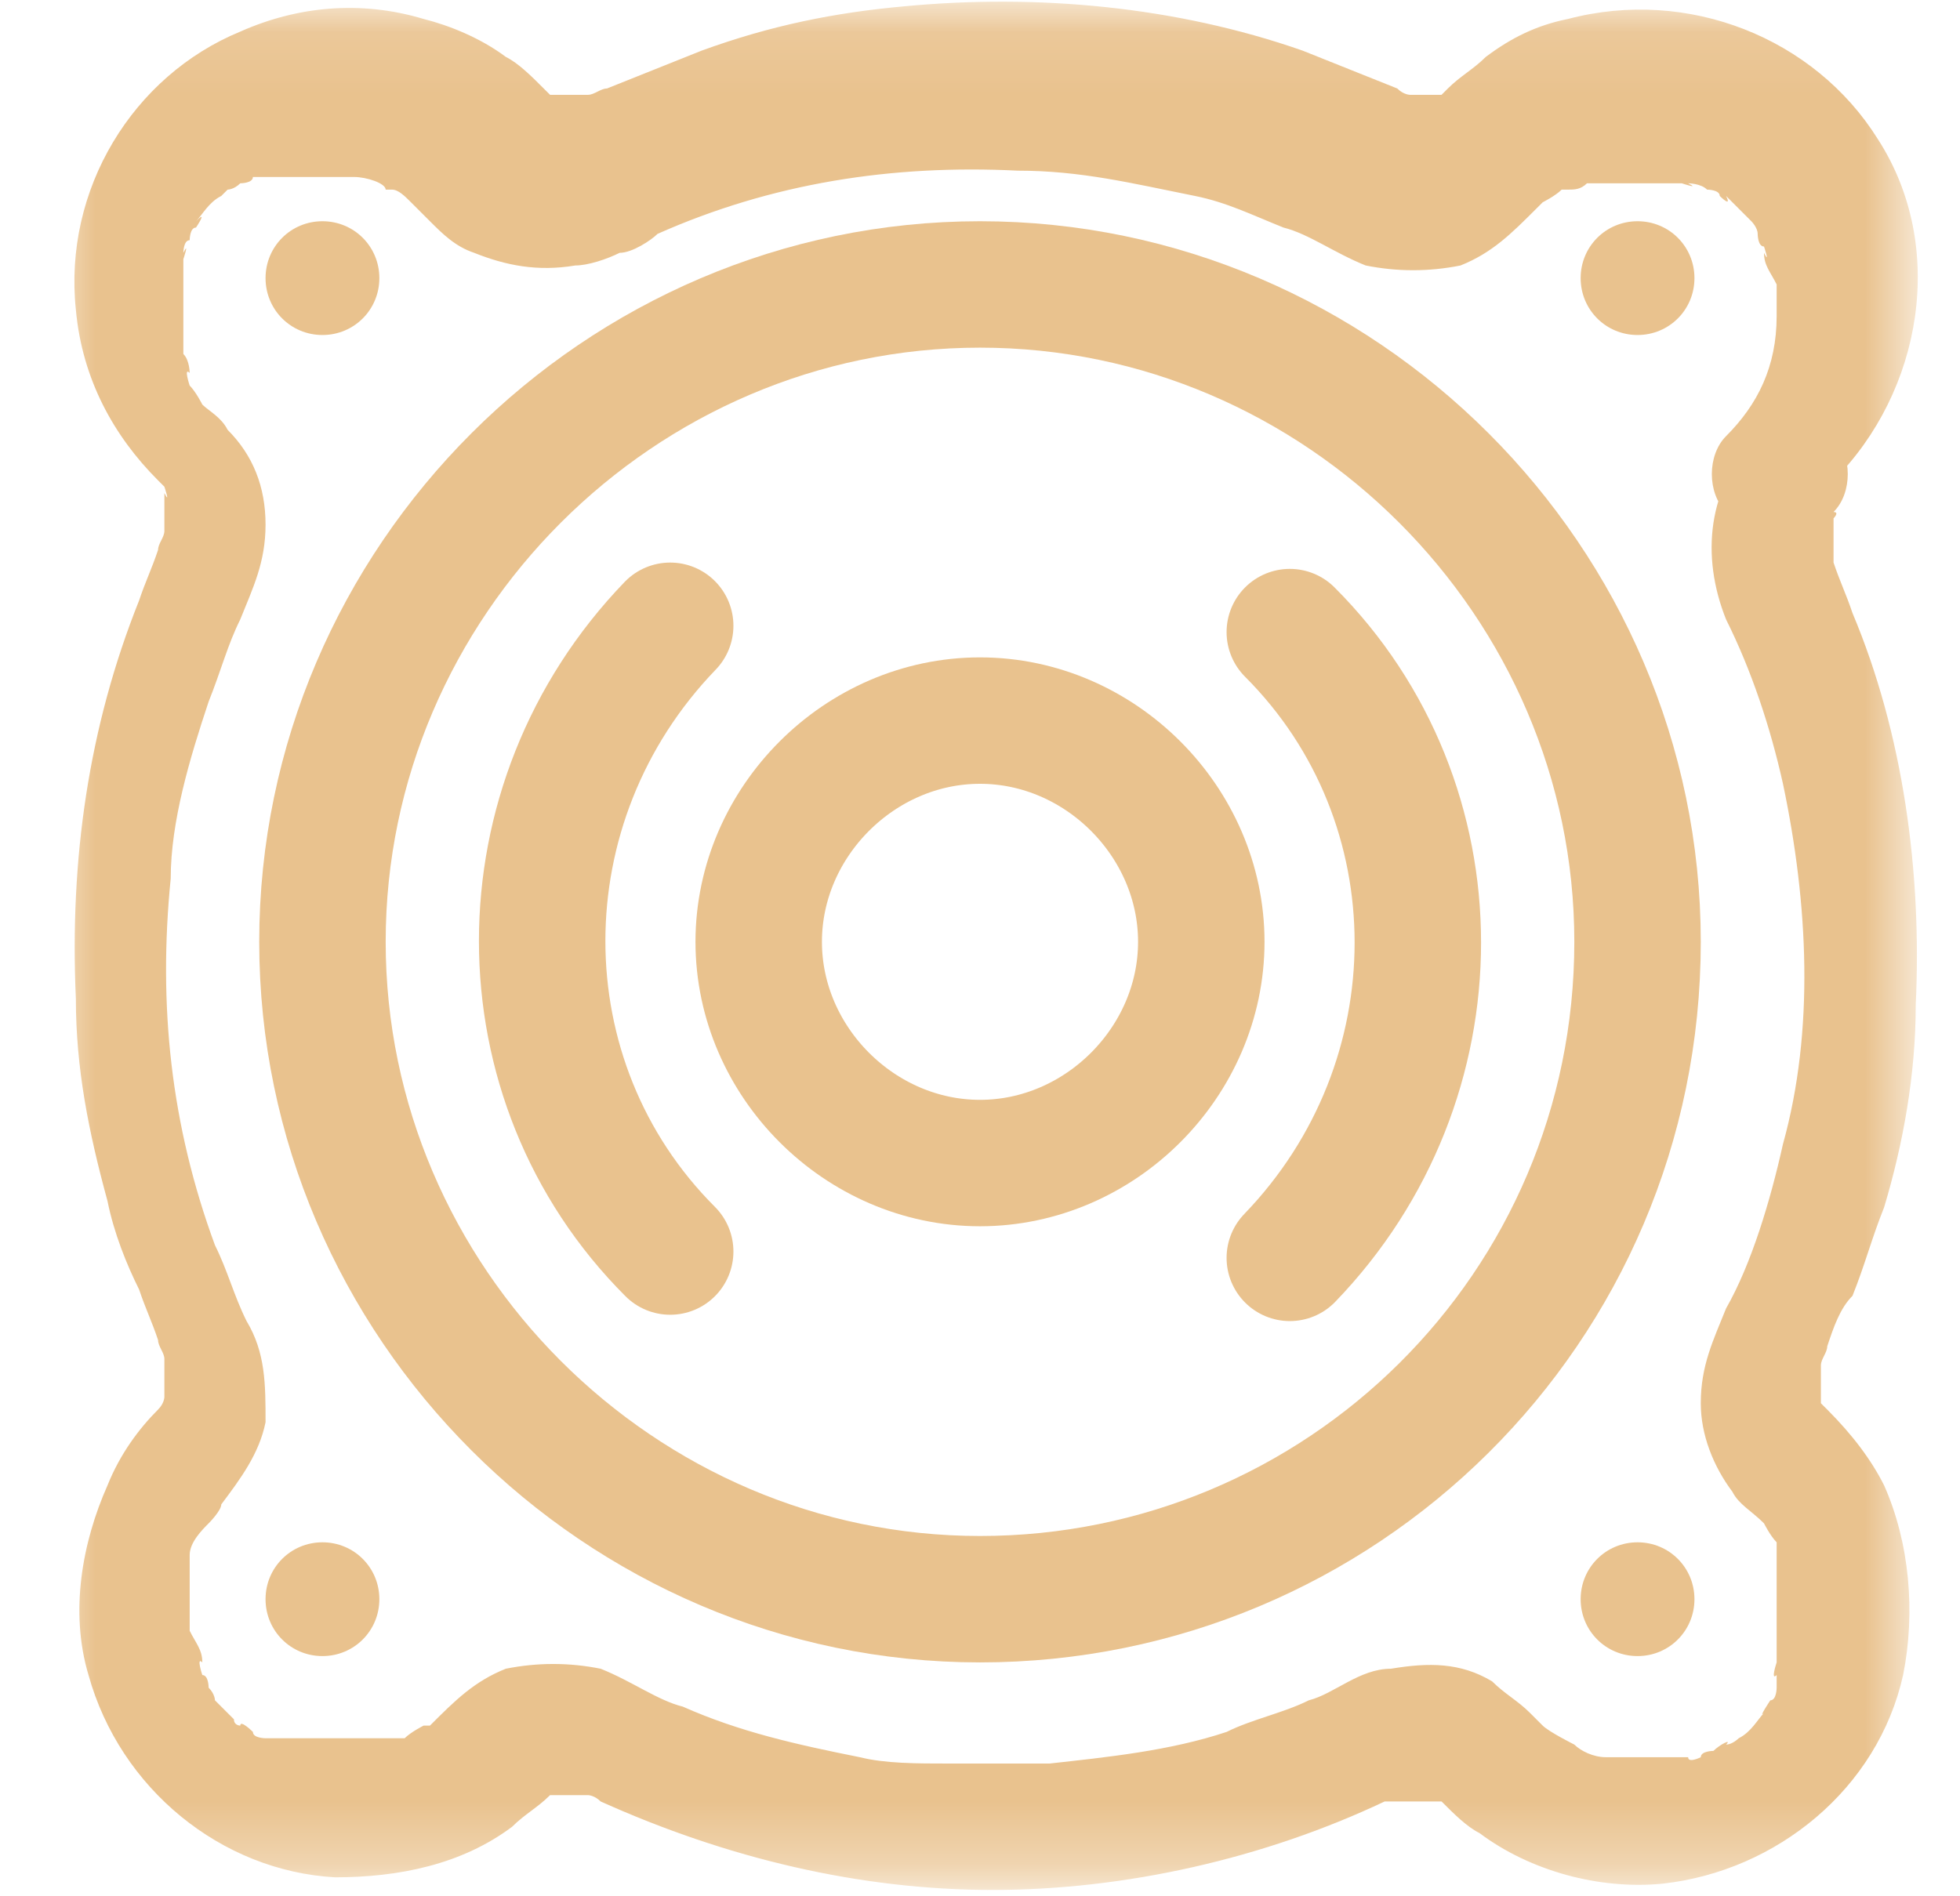 <svg width="31" height="30" viewBox="0 0 31 30" fill="none" xmlns="http://www.w3.org/2000/svg">
<mask id="mask0_435_40" style="mask-type:luminance" maskUnits="userSpaceOnUse" x="0" y="0" width="31" height="30">
<path d="M30.3 0.1H0.7V29.7H30.3V0.1Z" fill="white"/>
</mask>
<g mask="url(#mask0_435_40)">
<path d="M25.9 14.9C25.9 20.7 21.2 25.3 15.5 25.3C9.8 25.3 5.1 20.6 5.1 14.9C5.1 9.2 9.8 4.5 15.5 4.5C21.2 4.5 25.9 9.2 25.9 14.9Z" stroke="#E9C28E" stroke-width="2" stroke-linecap="round" stroke-linejoin="round"/>
<path d="M19 14.9C19 16.8 17.4 18.4 15.5 18.4C13.6 18.4 12 16.8 12 14.9C12 13 13.6 11.4 15.5 11.4C17.4 11.4 19 13 19 14.9Z" stroke="#E9C28E" stroke-width="2" stroke-linecap="round" stroke-linejoin="round"/>
<path d="M20.4 10C23.1 12.7 23.1 17.1 20.4 19.9" stroke="#E9C28E" stroke-width="2" stroke-linecap="round" stroke-linejoin="round"/>
<path d="M10.6 19.8C7.9 17.1 7.9 12.7 10.6 9.9" stroke="#E9C28E" stroke-width="2" stroke-linecap="round" stroke-linejoin="round"/>
<path d="M29 7.6C30.4 6.2 30.8 3.9 29.7 2.2C28.7 0.6 26.7 -0.2 24.8 0.3C24.3 0.4 23.9 0.6 23.5 0.9C23.3 1.1 23.1 1.2 22.9 1.4C22.9 1.4 22.7 1.6 22.8 1.5C22.8 1.5 22.8 1.5 22.7 1.5C22.7 1.5 22.4 1.5 22.6 1.5C22.6 1.5 22.5 1.5 22.4 1.5C22.4 1.5 22.4 1.5 22.3 1.5C22.3 1.5 22.2 1.5 22.1 1.4C21.6 1.2 21.1 1 20.6 0.8C18.6 0.1 16.4 -0.1 14.3 0.1C13.2 0.2 12.2 0.4 11.1 0.8C10.6 1 10.1 1.2 9.6 1.4C9.5 1.4 9.4 1.5 9.3 1.5C9.3 1.5 9.2 1.5 9.1 1.5C9.2 1.5 9.1 1.5 9 1.5C9 1.5 8.9 1.5 8.8 1.5C8.9 1.5 8.7 1.5 8.8 1.5C8.8 1.5 8.8 1.5 8.7 1.5C8.7 1.5 8.7 1.5 8.6 1.4C8.4 1.2 8.2 1 8 0.9C7.6 0.6 7.1 0.4 6.7 0.3C5.7 -1.98781e-05 4.7 0.1 3.8 0.5C2.1 1.2 1 3 1.2 4.9C1.3 6 1.8 6.9 2.5 7.6C2.5 7.6 2.5 7.6 2.6 7.7C2.6 7.7 2.7 8 2.6 7.8C2.6 7.8 2.6 8.1 2.6 8C2.6 8 2.6 8.3 2.6 8.2C2.6 8.2 2.6 8.3 2.6 8.4C2.6 8.5 2.5 8.6 2.5 8.7C2.4 9 2.3 9.2 2.2 9.5C1.4 11.5 1.1 13.6 1.2 15.8C1.2 16.9 1.4 17.9 1.7 19C1.8 19.5 2 20 2.2 20.4C2.3 20.7 2.4 20.9 2.5 21.2C2.5 21.3 2.6 21.4 2.6 21.5C2.6 21.4 2.6 21.6 2.6 21.7C2.6 21.6 2.6 21.8 2.6 21.9C2.6 21.7 2.6 21.9 2.6 22C2.6 22.1 2.6 21.9 2.6 22C2.6 22 2.6 22 2.6 22.1C2.6 22.1 2.6 22.2 2.5 22.3C2.2 22.6 1.9 23 1.7 23.5C1.3 24.4 1.1 25.5 1.4 26.5C1.9 28.3 3.5 29.6 5.3 29.7C6.3 29.7 7.3 29.5 8.1 28.9C8.3 28.7 8.5 28.6 8.7 28.4C8.7 28.4 8.7 28.4 8.8 28.4C8.8 28.4 8.8 28.4 8.9 28.4C9 28.4 8.8 28.4 8.9 28.4C8.9 28.4 9.2 28.4 9 28.4C9 28.4 9.1 28.4 9.2 28.4C9.2 28.4 9.2 28.4 9.3 28.4C9.3 28.4 9.4 28.4 9.5 28.5C11.5 29.4 13.6 29.9 15.7 29.9C17.8 29.9 20 29.4 21.9 28.5C21.9 28.5 21.9 28.5 22 28.5C22 28.5 22.2 28.5 22.1 28.5H22.3C22.1 28.5 22.4 28.5 22.5 28.5C22.3 28.5 22.6 28.5 22.7 28.5C22.6 28.5 22.7 28.5 22.8 28.5C23 28.7 23.2 28.9 23.4 29C24.2 29.6 25.3 29.9 26.3 29.8C28.1 29.6 29.7 28.3 30.1 26.5C30.3 25.5 30.2 24.4 29.8 23.5C29.6 23.1 29.3 22.7 28.9 22.3C28.9 22.3 28.9 22.3 28.8 22.2C28.8 22.2 28.8 22.2 28.8 22.1C28.8 22.1 28.8 21.8 28.8 22C28.8 22 28.8 21.9 28.8 21.8C28.8 21.8 28.8 21.5 28.8 21.6C28.8 21.5 28.9 21.4 28.9 21.3C29 21 29.1 20.7 29.3 20.5C29.5 20 29.6 19.6 29.8 19.1C30.1 18.1 30.3 17 30.3 15.9C30.4 13.8 30.1 11.6 29.3 9.7C29.2 9.4 29.1 9.2 29 8.9C29 8.9 29 8.9 29 8.8C29 8.8 29 8.6 29 8.7C29 8.7 29 8.6 29 8.5C29 8.7 29 8.5 29 8.4C29 8.5 29 8.3 29 8.4C29 8.4 29 8.4 29 8.3C29 8.3 29 8.3 29 8.2C29 8.2 29.1 8.1 29 8.1C29.3 7.8 29.3 7.2 29 6.9C28.7 6.6 28.1 6.6 27.8 6.9C27 7.7 26.9 8.8 27.3 9.8C27.7 10.6 28 11.5 28.2 12.4C28.6 14.3 28.7 16.3 28.2 18.1C28 19 27.7 20 27.3 20.7C27.1 21.2 26.9 21.6 26.9 22.2C26.9 22.7 27.1 23.2 27.4 23.6C27.5 23.8 27.7 23.9 27.9 24.1C27.9 24.1 28 24.3 28.1 24.4C28.1 24.4 28.1 24.5 28.1 24.6C28.1 24.6 28.1 24.6 28.1 24.7C28.1 24.7 28.1 24.7 28.1 24.8C28.1 24.9 28.1 25 28.1 25.1C28.1 25.1 28.1 25.3 28.1 25.2C28.1 25.2 28.1 25.2 28.1 25.3C28.1 25.5 28.1 25.7 28.1 25.9C28.1 26 28.1 25.8 28.1 25.9C28.1 25.9 28.1 25.9 28.1 26C28.1 26.1 28.1 26.2 28.1 26.3C28.1 26.3 28 26.6 28.1 26.5C28.1 26.5 28.1 26.6 28.1 26.7C28.1 26.7 28.1 26.9 28 26.9C28 26.9 27.8 27.2 27.9 27.1C27.8 27.2 27.7 27.4 27.5 27.5C27.5 27.5 27.4 27.6 27.3 27.6C27.4 27.5 27.2 27.6 27.1 27.7C27.1 27.7 26.9 27.7 26.9 27.8C26.9 27.8 26.7 27.9 26.7 27.8H26.5C26.5 27.8 26.3 27.8 26.2 27.8C26.2 27.8 26.2 27.8 26.1 27.8C26.2 27.8 26 27.8 26.1 27.8C26.1 27.8 25.9 27.8 25.8 27.8C25.7 27.8 25.6 27.8 25.5 27.8C25.5 27.8 25.5 27.8 25.4 27.8C25.2 27.8 25 27.7 24.9 27.6C24.9 27.6 24.5 27.4 24.4 27.3C24.4 27.3 24.3 27.2 24.2 27.1C24 26.9 23.8 26.8 23.6 26.6C23.1 26.3 22.6 26.3 22 26.4C21.5 26.4 21.1 26.8 20.7 26.9C20.3 27.1 19.8 27.2 19.4 27.4C18.5 27.7 17.5 27.8 16.6 27.9C16.1 27.9 15.5 27.9 15 27.9C14.5 27.9 14 27.9 13.6 27.8C12.6 27.6 11.7 27.4 10.8 27C10.4 26.9 10 26.6 9.5 26.4C9 26.3 8.5 26.3 8 26.4C7.5 26.6 7.2 26.9 6.8 27.3C6.8 27.3 6.8 27.3 6.7 27.3C6.7 27.3 6.5 27.4 6.4 27.5C6.4 27.5 6.3 27.5 6.2 27.5C6.2 27.5 6 27.5 5.9 27.5C5.8 27.5 5.7 27.5 5.6 27.5C5.6 27.5 5.6 27.5 5.5 27.5C5.3 27.5 5.1 27.5 4.8 27.5C5 27.5 4.8 27.5 4.7 27.5C4.7 27.5 4.5 27.5 4.4 27.5C4.4 27.5 4.4 27.5 4.3 27.5C4.3 27.5 4.3 27.5 4.2 27.5C4.2 27.5 4 27.5 4 27.4C4 27.4 3.8 27.2 3.8 27.3C3.8 27.3 3.7 27.3 3.7 27.2C3.7 27.2 3.6 27.1 3.5 27C3.5 27 3.3 26.8 3.4 26.9C3.4 26.9 3.4 26.8 3.3 26.7C3.3 26.7 3.3 26.5 3.2 26.5C3.2 26.5 3.1 26.2 3.2 26.3C3.2 26.1 3.1 26 3 25.8C3 25.7 3 25.6 3 25.5C3 25.4 3 25.2 3 25.1C3 25 3 24.9 3 24.7C3 24.7 3 24.7 3 24.6C3 24.4 3.2 24.2 3.3 24.1C3.3 24.1 3.5 23.9 3.5 23.8C3.8 23.4 4.1 23 4.2 22.5C4.2 21.9 4.2 21.4 3.9 20.9C3.7 20.5 3.6 20.1 3.4 19.7C2.7 17.8 2.5 15.9 2.7 13.9C2.7 13 3 12 3.3 11.1C3.5 10.6 3.6 10.2 3.8 9.8C4 9.3 4.2 8.9 4.2 8.3C4.2 7.7 4 7.2 3.6 6.8C3.5 6.6 3.3 6.5 3.2 6.4C3.2 6.4 3.1 6.2 3 6.1C3 6.1 2.9 5.8 3 5.9C3 5.9 3 5.7 2.9 5.6C2.9 5.5 2.9 5.4 2.9 5.3C2.9 5.3 2.9 5.2 2.9 5.1C2.9 4.9 2.9 4.7 2.9 4.5C2.9 4.7 2.9 4.5 2.9 4.4C2.9 4.3 2.9 4.2 2.9 4.1C2.9 4.1 3 3.8 2.9 4C2.9 4 2.9 3.8 3 3.8C3 3.8 3 3.6 3.1 3.6C3.1 3.6 3.3 3.3 3.1 3.5C3.2 3.4 3.3 3.2 3.5 3.1C3.5 3.1 3.5 3.1 3.6 3C3.6 3 3.7 3 3.8 2.9C3.8 2.9 4 2.9 4 2.8C4 2.8 4 2.8 4.1 2.8C4.1 2.8 4.2 2.8 4.3 2.8C4.3 2.8 4.5 2.8 4.6 2.8C4.6 2.8 4.7 2.8 4.8 2.8C4.8 2.8 5 2.8 5.1 2.8C5.2 2.8 5.3 2.8 5.4 2.8C5.4 2.8 5.6 2.8 5.5 2.8C5.5 2.8 5.5 2.8 5.6 2.8C5.8 2.8 6.1 2.9 6.1 3C6.1 3 6.1 3 6.2 3C6.3 3 6.4 3.1 6.5 3.2C6.5 3.2 6.5 3.2 6.6 3.3C6.6 3.3 6.7 3.4 6.8 3.5C7 3.7 7.2 3.9 7.5 4C8 4.2 8.5 4.3 9.1 4.2C9.3 4.2 9.6 4.1 9.8 4C10 4 10.3 3.8 10.4 3.7C12.2 2.9 14.1 2.6 16.1 2.7C17.1 2.7 17.9 2.9 18.9 3.1C19.4 3.2 19.8 3.4 20.3 3.6C20.7 3.7 21.1 4 21.6 4.2C22.1 4.3 22.6 4.3 23.1 4.2C23.6 4 23.9 3.7 24.3 3.3C24.3 3.3 24.3 3.3 24.4 3.2C24.4 3.2 24.6 3.1 24.7 3C24.7 3 24.7 3 24.8 3C24.9 3 25 3 25.1 2.9C25.2 2.9 25.3 2.9 25.4 2.9C25.4 2.9 25.5 2.9 25.6 2.9C25.7 2.9 25.8 2.9 25.9 2.9C25.9 2.9 25.9 2.9 26 2.9C26 2.9 26.2 2.9 26.1 2.9C26.1 2.9 26.2 2.9 26.3 2.9C26.3 2.9 26.5 2.9 26.6 2.9C26.6 2.9 26.9 3 26.7 2.9C26.7 2.9 26.9 2.9 27 3C27 3 27.2 3 27.2 3.1C27.2 3.1 27.4 3.3 27.3 3.1C27.4 3.2 27.6 3.4 27.7 3.5C27.7 3.5 27.8 3.6 27.8 3.7C27.8 3.7 27.8 3.9 27.9 3.9C27.9 3.9 28 4.2 27.9 4C27.9 4.2 28 4.3 28.1 4.5C28.1 4.5 28.1 4.6 28.1 4.7C28.1 4.8 28.1 4.9 28.1 5C28.1 5.8 27.8 6.4 27.3 6.9C27 7.2 27 7.8 27.3 8.1C27.6 8.4 28.2 8.4 28.5 8.1" fill="#E9C28E"/>
<path d="M5.1 5.3C5.6 5.3 6 4.9 6 4.4C6 3.9 5.6 3.5 5.1 3.5C4.6 3.5 4.2 3.9 4.2 4.4C4.2 4.9 4.6 5.3 5.1 5.3Z" fill="#E9C28E"/>
<path d="M5.1 26.2C5.6 26.2 6 25.8 6 25.3C6 24.8 5.6 24.4 5.1 24.4C4.6 24.4 4.2 24.8 4.2 25.3C4.2 25.8 4.6 26.2 5.1 26.2Z" fill="#E9C28E"/>
<path d="M25.9 5.3C26.4 5.3 26.8 4.9 26.8 4.4C26.8 3.9 26.4 3.5 25.9 3.5C25.4 3.5 25 3.9 25 4.4C25 4.9 25.4 5.3 25.9 5.3Z" fill="#E9C28E"/>
<path d="M25.9 26.2C26.4 26.2 26.8 25.8 26.8 25.3C26.8 24.8 26.4 24.4 25.9 24.4C25.4 24.4 25 24.8 25 25.3C25 25.8 25.4 26.2 25.9 26.2Z" fill="#E9C28E"/>
</g>
</svg>
